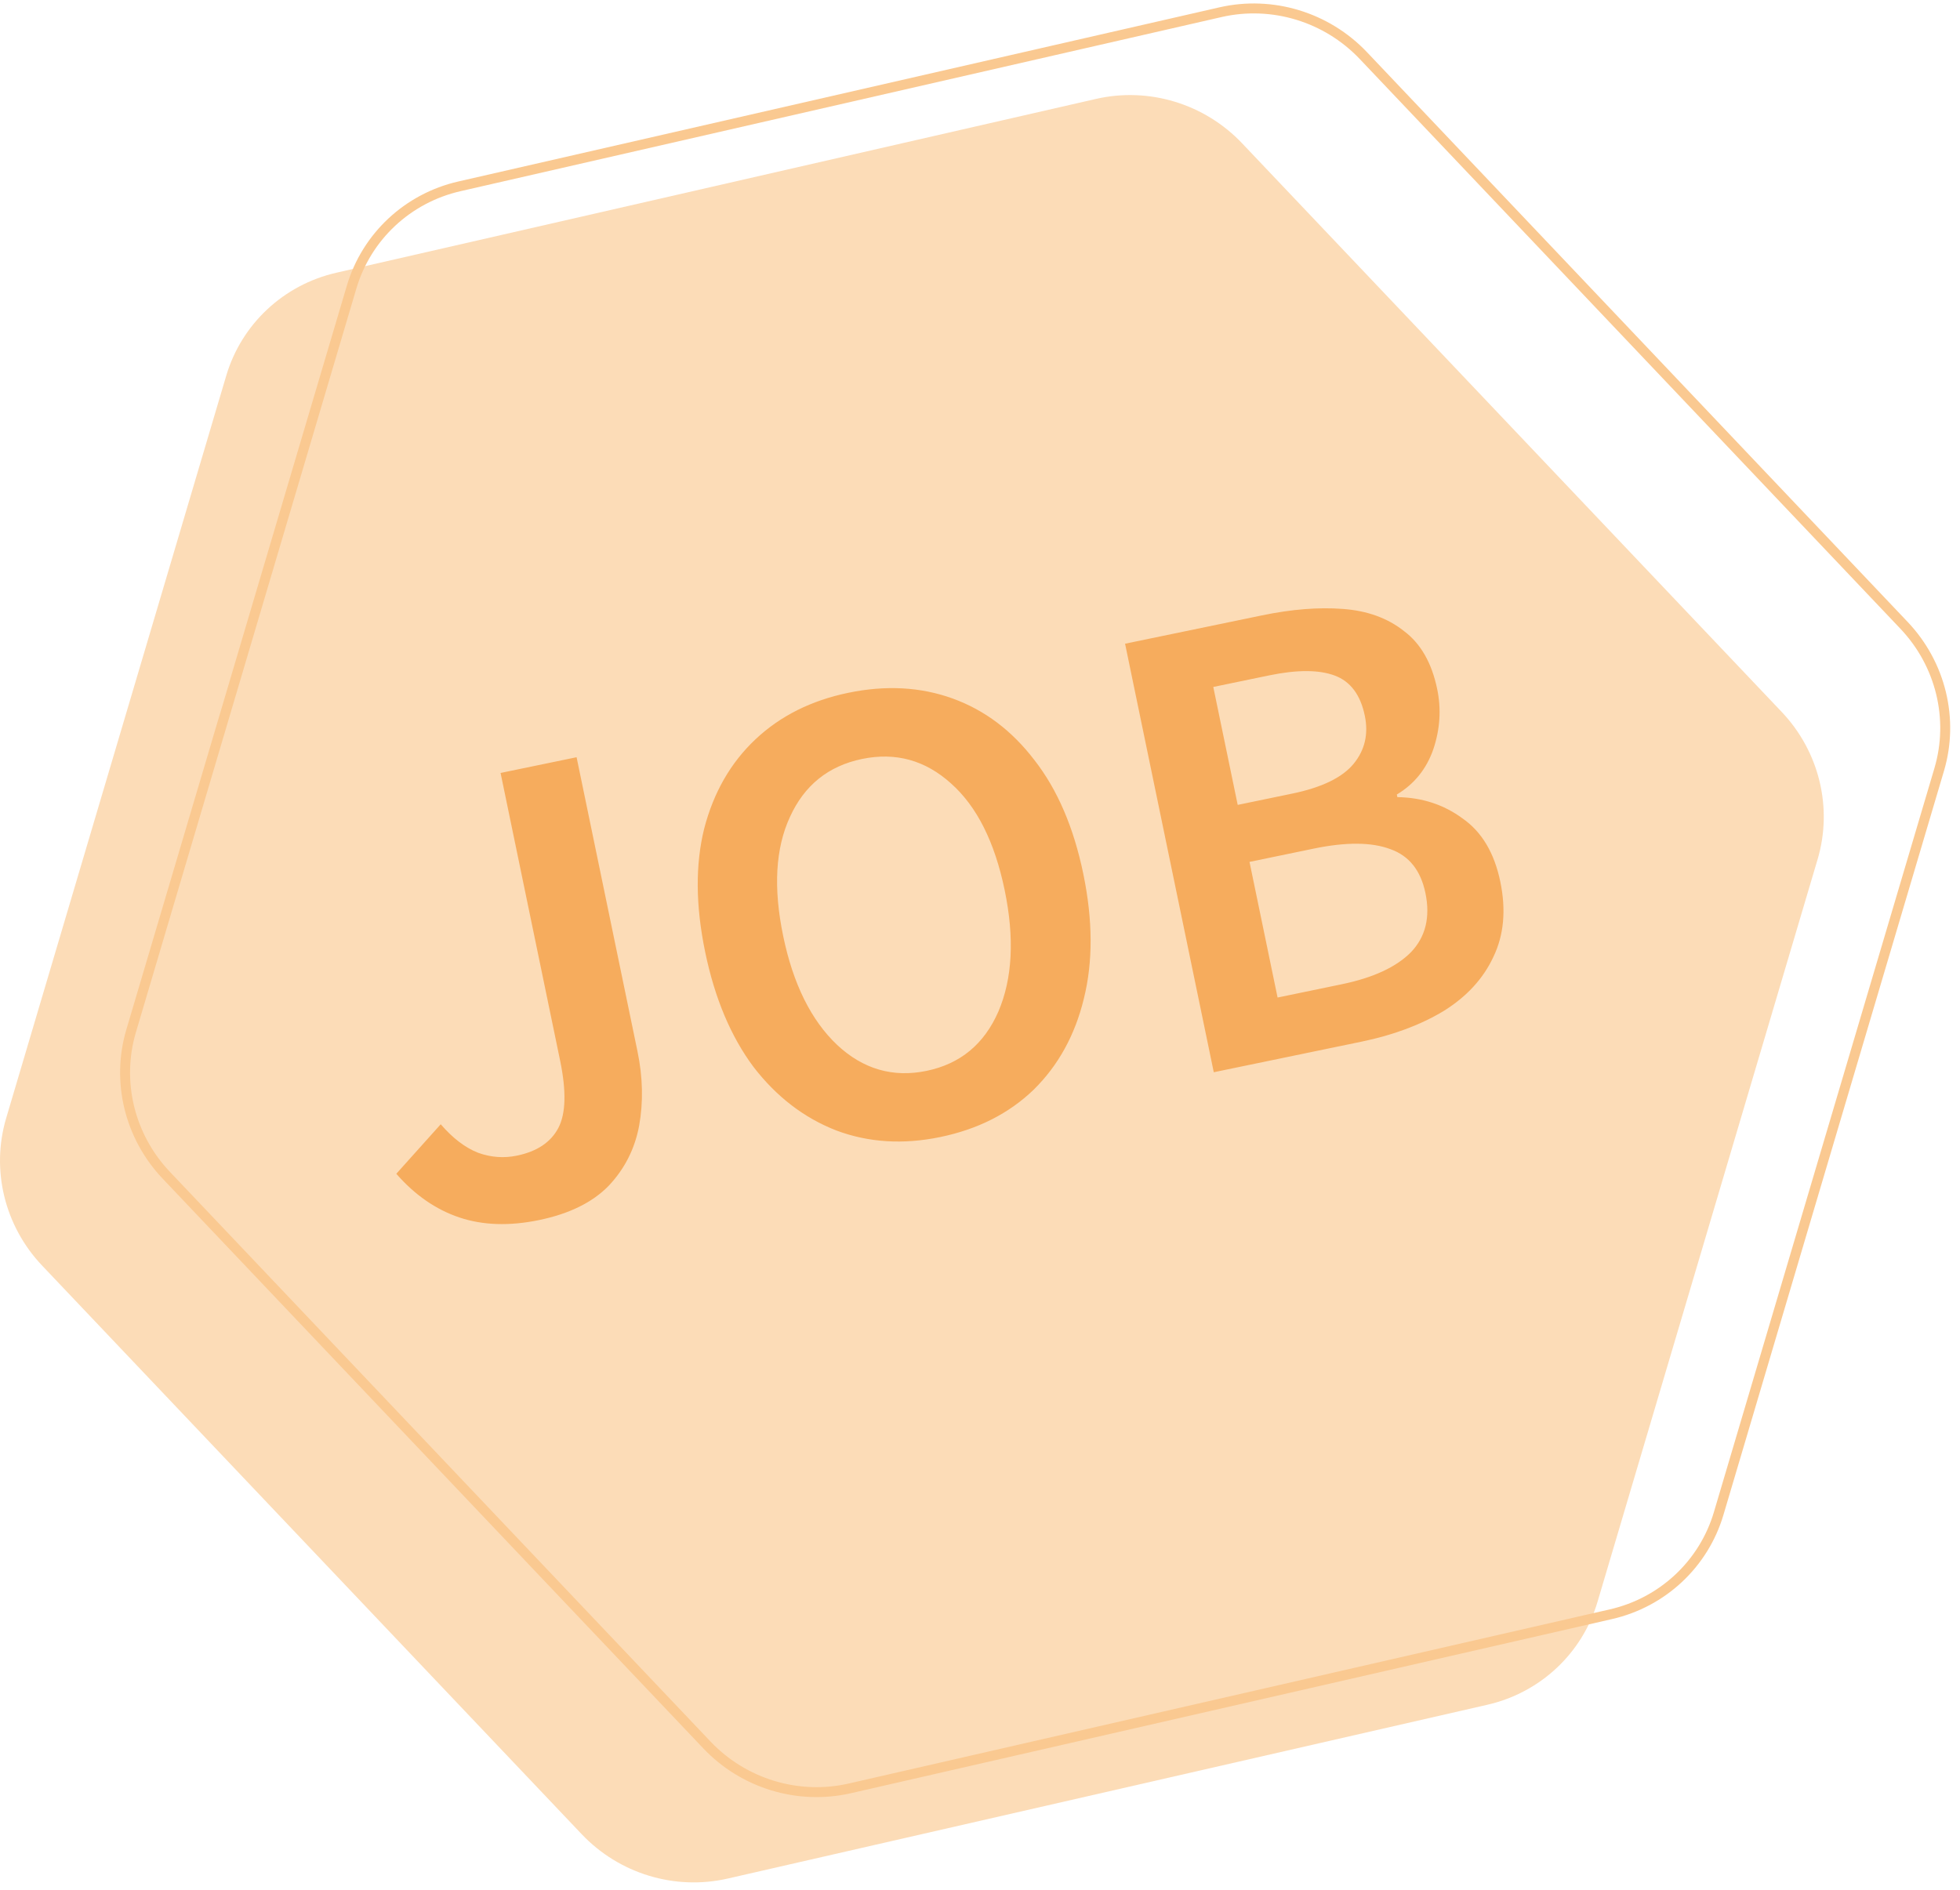 <svg width="197" height="190" viewBox="0 0 197 190" fill="none" xmlns="http://www.w3.org/2000/svg">
<g clip-path="url(#clip0_8_180)">
<path d="M73.144 188.837C67.834 190.052 62.238 188.353 58.466 184.376L4.229 127.215C0.457 123.239 -0.919 117.593 0.619 112.402L22.739 37.767C24.277 32.576 28.496 28.631 33.807 27.415L110.164 9.942C115.474 8.726 121.07 10.427 124.842 14.403L179.079 71.564C182.851 75.54 184.228 81.186 182.689 86.377L160.569 161.012C159.031 166.203 154.811 170.149 149.501 171.364L73.144 188.837Z" fill="#FCDCB7"/>
<path d="M85.414 179.771C80.217 180.96 74.741 179.296 71.05 175.405L16.71 118.136C13.019 114.245 11.672 108.719 13.177 103.639L35.339 28.863C36.844 23.784 40.973 19.922 46.171 18.732L122.672 1.226C127.869 0.037 133.344 1.701 137.036 5.592L191.376 62.861C195.067 66.752 196.414 72.278 194.909 77.358L172.746 152.133C171.241 157.213 167.112 161.075 161.915 162.265L85.414 179.771Z" stroke="#FAC991"/>
<path d="M54.189 122.642C51.204 123.26 48.53 123.173 46.167 122.38C43.805 121.586 41.694 120.123 39.833 117.99L44.297 113.013C45.503 114.412 46.754 115.367 48.05 115.877C49.337 116.343 50.639 116.44 51.956 116.167C53.976 115.749 55.364 114.821 56.119 113.383C56.875 111.944 56.934 109.688 56.298 106.614L50.313 77.699L57.953 76.118L64.075 105.691C64.611 108.282 64.667 110.766 64.243 113.143C63.811 115.477 62.786 117.497 61.171 119.206C59.546 120.87 57.219 122.015 54.189 122.642ZM94.508 114.297C90.776 115.07 87.296 114.851 84.07 113.642C80.834 112.388 78.058 110.261 75.743 107.26C73.462 104.206 71.84 100.352 70.877 95.698C69.913 91.043 69.881 86.906 70.78 83.285C71.723 79.656 73.44 76.667 75.93 74.32C78.421 71.973 81.533 70.413 85.265 69.641C89.041 68.859 92.538 69.051 95.756 70.217C98.974 71.382 101.714 73.448 103.976 76.414C106.282 79.371 107.917 83.177 108.881 87.831C109.844 92.486 109.863 96.672 108.938 100.389C108.048 104.053 106.367 107.103 103.895 109.538C101.413 111.929 98.285 113.515 94.508 114.297ZM93.131 107.645C96.513 106.945 98.917 104.959 100.346 101.687C101.766 98.371 101.977 94.297 100.977 89.467C99.977 84.637 98.186 81.07 95.602 78.766C93.01 76.417 90.023 75.593 86.642 76.293C83.261 76.993 80.847 78.935 79.399 82.119C77.943 85.26 77.715 89.245 78.715 94.075C79.714 98.905 81.524 102.56 84.144 105.04C86.754 107.477 89.75 108.345 93.131 107.645ZM121.997 107.783L113.081 64.707L126.846 61.858C129.832 61.24 132.535 61.024 134.955 61.21C137.418 61.387 139.472 62.13 141.117 63.438C142.796 64.693 143.908 66.638 144.454 69.272C144.872 71.292 144.74 73.311 144.059 75.33C143.369 77.304 142.148 78.816 140.396 79.866L140.45 80.129C142.931 80.165 145.117 80.881 147.008 82.275C148.934 83.616 150.197 85.736 150.797 88.634C151.388 91.488 151.154 94.01 150.096 96.198C149.081 98.376 147.418 100.186 145.106 101.626C142.785 103.023 140.044 104.048 136.882 104.702L121.997 107.783ZM124.402 80.909L129.869 79.778C132.855 79.16 134.915 78.161 136.049 76.782C137.183 75.402 137.559 73.79 137.177 71.946C136.741 69.838 135.729 68.491 134.142 67.904C132.555 67.316 130.357 67.313 127.547 67.895L121.948 69.054L124.402 80.909ZM128.41 100.274L134.865 98.938C138.026 98.284 140.345 97.208 141.821 95.712C143.288 94.172 143.772 92.195 143.272 89.779C142.8 87.496 141.625 86.022 139.747 85.358C137.86 84.649 135.292 84.631 132.043 85.304L125.588 86.64L128.41 100.274Z" fill="#F6AC5D"/>
</g>
<defs>
<clipPath id="clip0_8_180">
<rect width="197" height="190" fill="white"/>
</clipPath>
</defs>
</svg>
